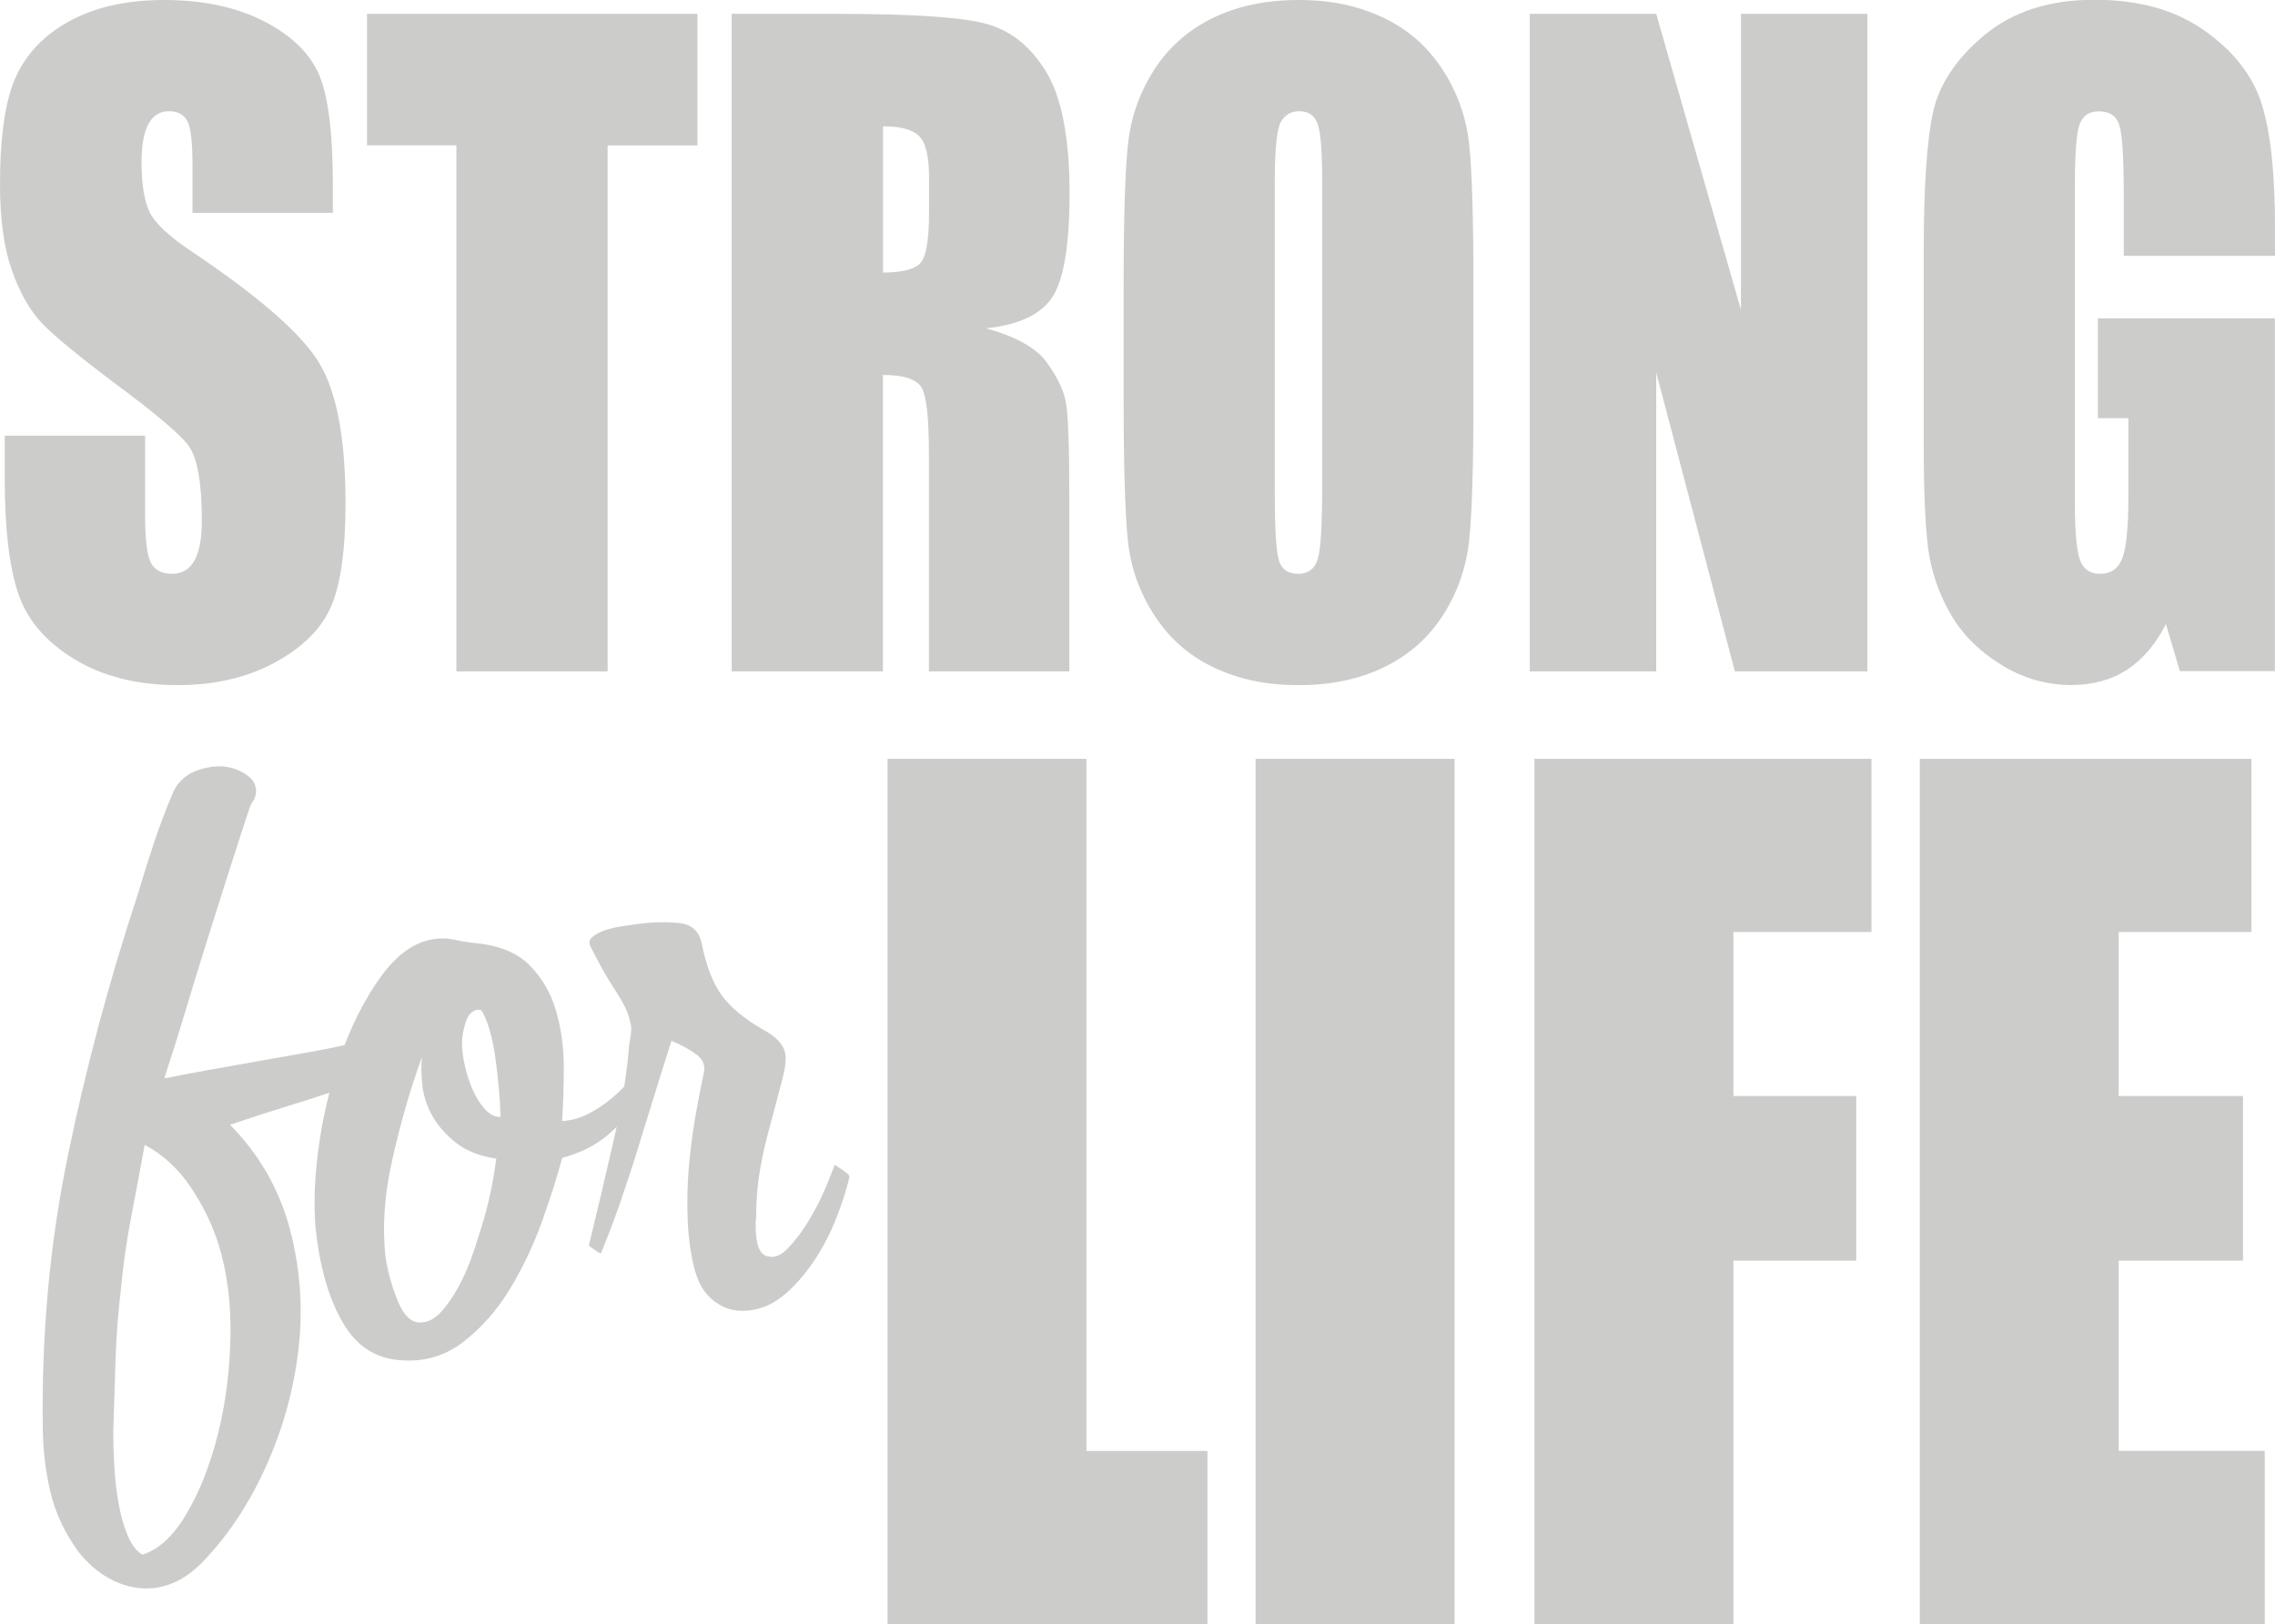 <?xml version="1.0" encoding="UTF-8"?>
<svg id="Layer_2" data-name="Layer 2" xmlns="http://www.w3.org/2000/svg" viewBox="0 0 201.88 144.16">
  <defs>
    <style>
      .cls-1 {
        fill: #cccccb;
      }
    </style>
  </defs>
  <g id="Layer_1-2" data-name="Layer 1">
    <g>
      <path class="cls-1" d="M29.54,18.89h-12.46v-4.33c0-2.02-.16-3.3-.48-3.86-.32-.55-.85-.83-1.59-.83-.81,0-1.42.37-1.83,1.12s-.62,1.88-.62,3.39c0,1.95.23,3.41.7,4.4.44.99,1.71,2.18,3.79,3.57,5.97,4.01,9.73,7.3,11.28,9.87,1.55,2.57,2.33,6.72,2.33,12.44,0,4.16-.43,7.22-1.29,9.19-.86,1.97-2.52,3.62-4.99,4.96-2.46,1.33-5.33,2-8.6,2-3.59,0-6.66-.77-9.19-2.31-2.54-1.54-4.2-3.5-4.99-5.88-.79-2.38-1.18-5.76-1.18-10.13v-3.82h12.46v7.1c0,2.19.18,3.59.53,4.22.35.63.97.94,1.86.94s1.56-.4,1.99-1.19c.44-.79.65-1.97.65-3.53,0-3.44-.41-5.68-1.24-6.74-.85-1.06-2.94-2.82-6.28-5.3-3.34-2.5-5.54-4.31-6.63-5.44-1.08-1.13-1.98-2.69-2.69-4.69-.71-1.99-1.07-4.54-1.07-7.64,0-4.47.5-7.74,1.51-9.8,1.01-2.07,2.64-3.68,4.89-4.85,2.25-1.17,4.97-1.75,8.16-1.75,3.48,0,6.45.64,8.91,1.91,2.45,1.27,4.08,2.88,4.88,4.81.8,1.93,1.19,5.22,1.19,9.86v2.31Z"/>
      <path class="cls-1" d="M61.89,1.23v11.68h-7.97v46.68h-13.42V12.9h-7.93V1.23h29.32Z"/>
      <path class="cls-1" d="M64.95,1.23h9.5c6.33,0,10.62.28,12.86.83,2.24.55,4.07,1.96,5.48,4.24,1.41,2.27,2.12,5.89,2.12,10.87,0,4.54-.5,7.59-1.5,9.16-1,1.56-2.96,2.5-5.9,2.81,2.66.75,4.44,1.74,5.35,2.99.91,1.25,1.48,2.4,1.7,3.44.22,1.05.33,3.92.33,8.63v15.39h-12.46v-19.39c0-3.12-.22-5.06-.65-5.8-.44-.74-1.58-1.12-3.43-1.12v26.31h-13.42V1.23ZM78.36,11.21v12.98c1.51,0,2.57-.23,3.17-.7.61-.47.91-1.99.91-4.56v-3.21c0-1.85-.29-3.06-.88-3.64-.58-.58-1.65-.87-3.2-.87Z"/>
      <path class="cls-1" d="M130.75,35.4c0,5.86-.12,10.02-.37,12.45-.24,2.44-1.01,4.67-2.29,6.69s-3.02,3.57-5.21,4.65-4.74,1.62-7.65,1.62-5.24-.51-7.44-1.53-3.97-2.55-5.31-4.6c-1.34-2.04-2.14-4.27-2.39-6.67-.25-2.4-.38-6.61-.38-12.62v-9.98c0-5.86.12-10.01.37-12.45.24-2.44,1.01-4.67,2.29-6.69,1.28-2.02,3.02-3.57,5.21-4.65,2.19-1.08,4.74-1.62,7.65-1.62s5.24.51,7.44,1.53c2.2,1.02,3.97,2.55,5.31,4.6,1.34,2.04,2.13,4.27,2.39,6.67.26,2.4.38,6.61.38,12.62v9.98ZM117.33,16.22c0-2.72-.13-4.45-.4-5.21-.27-.76-.81-1.14-1.64-1.14-.7,0-1.24.31-1.61.92-.37.61-.56,2.42-.56,5.43v27.25c0,3.39.12,5.48.37,6.27.24.79.81,1.19,1.71,1.19s1.5-.46,1.75-1.37c.26-.91.38-3.09.38-6.52v-26.82Z"/>
      <path class="cls-1" d="M165.71,1.23v58.36h-11.76l-6.98-26.53v26.53h-11.22V1.23h11.22l7.52,26.28V1.23h11.22Z"/>
      <path class="cls-1" d="M201.88,22.71h-13.42v-5.3c0-3.34-.13-5.43-.38-6.27-.26-.84-.86-1.26-1.82-1.26-.83,0-1.39.36-1.69,1.08-.3.72-.45,2.57-.45,5.55v28.01c0,2.62.15,4.34.45,5.17.3.83.89,1.24,1.78,1.24.98,0,1.64-.47,1.99-1.41.35-.94.53-2.76.53-5.48v-6.92h-2.71v-8.87h15.71v31.32h-8.43l-1.24-4.18c-.91,1.8-2.07,3.15-3.46,4.06-1.39.9-3.04,1.35-4.93,1.35-2.25,0-4.36-.62-6.33-1.86-1.97-1.24-3.46-2.77-4.48-4.6-1.02-1.83-1.66-3.74-1.91-5.75-.25-2.01-.38-5.02-.38-9.03v-17.34c0-5.57.27-9.62.8-12.15.53-2.52,2.05-4.84,4.57-6.94,2.52-2.1,5.77-3.15,9.77-3.15s7.19.91,9.78,2.74c2.59,1.83,4.28,4,5.07,6.51.79,2.51,1.18,6.16,1.18,10.94v2.52Z"/>
      <path class="cls-1" d="M96.41,67.35v61.43h10.74v15.37h-28.39v-76.8h17.66Z"/>
      <path class="cls-1" d="M129.08,67.35v76.8h-17.66v-76.8h17.66Z"/>
      <path class="cls-1" d="M136.17,67.35h29.9v15.37h-12.25v14.56h10.9v14.61h-10.9v32.26h-17.66v-76.8Z"/>
      <path class="cls-1" d="M170.35,67.35h29.44v15.37h-11.78v14.56h11.03v14.61h-11.03v16.89h12.96v15.37h-30.61v-76.8Z"/>
      <path class="cls-1" d="M17.67,138.93c-.8.78-1.67,1.34-2.61,1.69-.95.34-1.91.45-2.9.31-.98-.14-1.92-.48-2.81-1.03-.89-.55-1.7-1.29-2.43-2.22-1.19-1.66-2.01-3.41-2.44-5.23-.43-1.83-.66-3.69-.68-5.57-.13-8.32.6-16.39,2.2-24.19,1.6-7.8,3.67-15.57,6.22-23.29.45-1.52.93-3.05,1.44-4.58.51-1.53,1.08-3.04,1.72-4.53.51-1.11,1.47-1.82,2.87-2.13,1.4-.32,2.64-.09,3.71.67.34.26.55.52.65.78.1.26.13.52.11.76-.03.25-.11.49-.26.72-.15.23-.27.48-.35.73-.51,1.53-1.09,3.32-1.74,5.36-.65,2.04-1.32,4.16-2.01,6.35-.69,2.2-1.35,4.36-1.99,6.49-.64,2.13-1.24,4.02-1.79,5.68l.35-.05c.88-.18,2.07-.41,3.57-.68,1.5-.27,3.06-.55,4.68-.83,1.62-.28,3.18-.56,4.68-.83,1.5-.27,2.65-.52,3.47-.75.57-.2,1.14-.34,1.7-.42.56-.08,1.16-.19,1.81-.34-.07,1.23-.47,2.23-1.21,3-.74.77-1.74,1.34-3.02,1.7-1.38.5-3.05,1.05-5.01,1.65-1.97.61-3.7,1.17-5.19,1.68,2.59,2.63,4.36,5.7,5.3,9.22.94,3.52,1.2,7.11.77,10.76-.43,3.65-1.42,7.17-2.97,10.55-1.55,3.38-3.49,6.24-5.82,8.57ZM12.65,137.98c1.44-.44,2.75-1.66,3.92-3.65,1.17-1.99,2.09-4.34,2.77-7.05.68-2.71,1.05-5.58,1.11-8.6.06-3.02-.29-5.76-1.05-8.21-.55-1.75-1.37-3.45-2.47-5.09-1.1-1.64-2.47-2.9-4.09-3.77-.41,2.25-.82,4.42-1.22,6.52-.4,2.1-.7,4.19-.89,6.29-.25,2.11-.41,4.21-.48,6.32-.07,2.11-.14,4.24-.2,6.38,0,.85.03,1.84.09,2.96.06,1.12.18,2.21.37,3.28.18,1.07.45,2.04.81,2.9.36.86.8,1.44,1.33,1.73Z"/>
      <path class="cls-1" d="M57.3,94.25c-.04.61-.18,1.33-.42,2.16-.25.83-.65,1.64-1.2,2.45-.55.81-1.31,1.57-2.26,2.28-.96.71-2.13,1.25-3.53,1.63-.44,1.64-1.03,3.52-1.79,5.64-.76,2.12-1.71,4.1-2.83,5.97-1.13,1.86-2.49,3.42-4.1,4.68-1.6,1.26-3.44,1.82-5.51,1.68-2.19-.12-3.88-1.15-5.08-3.09-1.2-1.93-2.02-4.48-2.46-7.65-.31-2.21-.27-4.79.1-7.73.37-2.94,1.04-5.78,1.99-8.5.95-2.72,2.14-5.08,3.58-7.07,1.44-2,3.02-3.11,4.73-3.35.65-.09,1.22-.08,1.72.04.5.11,1.08.22,1.76.3,2.2.18,3.85.84,4.97,1.96,1.12,1.12,1.91,2.48,2.37,4.06.46,1.58.69,3.24.69,4.97,0,1.74-.05,3.34-.15,4.82.84-.05,1.62-.27,2.35-.65.73-.38,1.42-.84,2.07-1.38s1.21-1.13,1.7-1.74c.49-.62.88-1.19,1.16-1.72l.19.07-.06.19ZM37.37,117.38c.66-.03,1.26-.36,1.81-.98.55-.62,1.04-1.33,1.47-2.12.43-.79.8-1.6,1.11-2.44.31-.83.52-1.47.64-1.92.77-2.24,1.32-4.6,1.64-7.08-1.48-.22-2.67-.69-3.59-1.42-.91-.73-1.61-1.53-2.1-2.4-.48-.88-.78-1.79-.88-2.76-.1-.96-.11-1.78-.02-2.46-1.05,2.89-1.92,5.92-2.63,9.09-.71,3.17-.91,6.05-.61,8.63.18,1.31.55,2.63,1.09,3.96.55,1.33,1.24,1.96,2.07,1.9ZM42.75,89.69c-.32-.14-.64-.06-.96.22-.32.29-.56.93-.73,1.93-.1.56-.08,1.26.06,2.09.15.83.36,1.63.65,2.38.29.75.66,1.42,1.13,1.99.47.57.98.85,1.52.84-.05-1.64-.2-3.38-.46-5.23-.26-1.85-.66-3.26-1.22-4.22Z"/>
      <path class="cls-1" d="M61.7,112.91c-.38-1.41-.6-2.92-.67-4.52-.07-1.6-.04-3.21.1-4.81.14-1.6.34-3.12.59-4.56.25-1.43.49-2.65.71-3.66.2-.7,0-1.28-.6-1.74-.61-.46-1.36-.88-2.25-1.24-1,3.18-1.81,5.76-2.41,7.73-.6,1.97-1.11,3.6-1.54,4.87-.43,1.28-.8,2.37-1.13,3.26-.33.9-.69,1.83-1.1,2.8.03.24-.12.24-.45.02-.33-.23-.57-.39-.7-.5.77-3.15,1.52-6.33,2.25-9.54.73-3.21,1.17-5.98,1.33-8.31.07-.37.12-.73.17-1.07.04-.34.01-.66-.09-.95-.09-.66-.52-1.57-1.28-2.74-.77-1.17-1.48-2.44-2.16-3.81-.24-.39-.21-.72.09-.97.3-.25.69-.46,1.18-.62.49-.16,1.02-.28,1.58-.36.56-.08.99-.14,1.29-.18,1.24-.17,2.44-.2,3.6-.09,1.16.11,1.85.73,2.07,1.86.39,1.96.98,3.47,1.76,4.55.78,1.08,2.02,2.11,3.73,3.09,1.17.63,1.82,1.36,1.93,2.2.07.54-.05,1.38-.37,2.52-.39,1.52-.74,2.83-1.04,3.93-.3,1.11-.54,2.12-.71,3.02-.18.91-.3,1.75-.37,2.52-.07.77-.11,1.58-.11,2.44,0,.06,0,.12-.02.18-.02.06-.03.13-.02.19-.05,1.83.27,2.85.97,3.06.63.22,1.28-.02,1.93-.73.66-.7,1.27-1.51,1.83-2.45.56-.93,1.05-1.88,1.46-2.85.41-.97.68-1.65.8-2.03,0-.06.2.06.64.37.43.31.66.49.66.55l.02.18c-.27,1.13-.66,2.34-1.17,3.63-.51,1.29-1.13,2.49-1.85,3.59-.72,1.1-1.51,2.05-2.36,2.84-.86.79-1.72,1.31-2.59,1.55-1.39.38-2.6.26-3.62-.37-1.02-.62-1.71-1.57-2.07-2.86Z"/>
    </g>
  </g>
</svg>